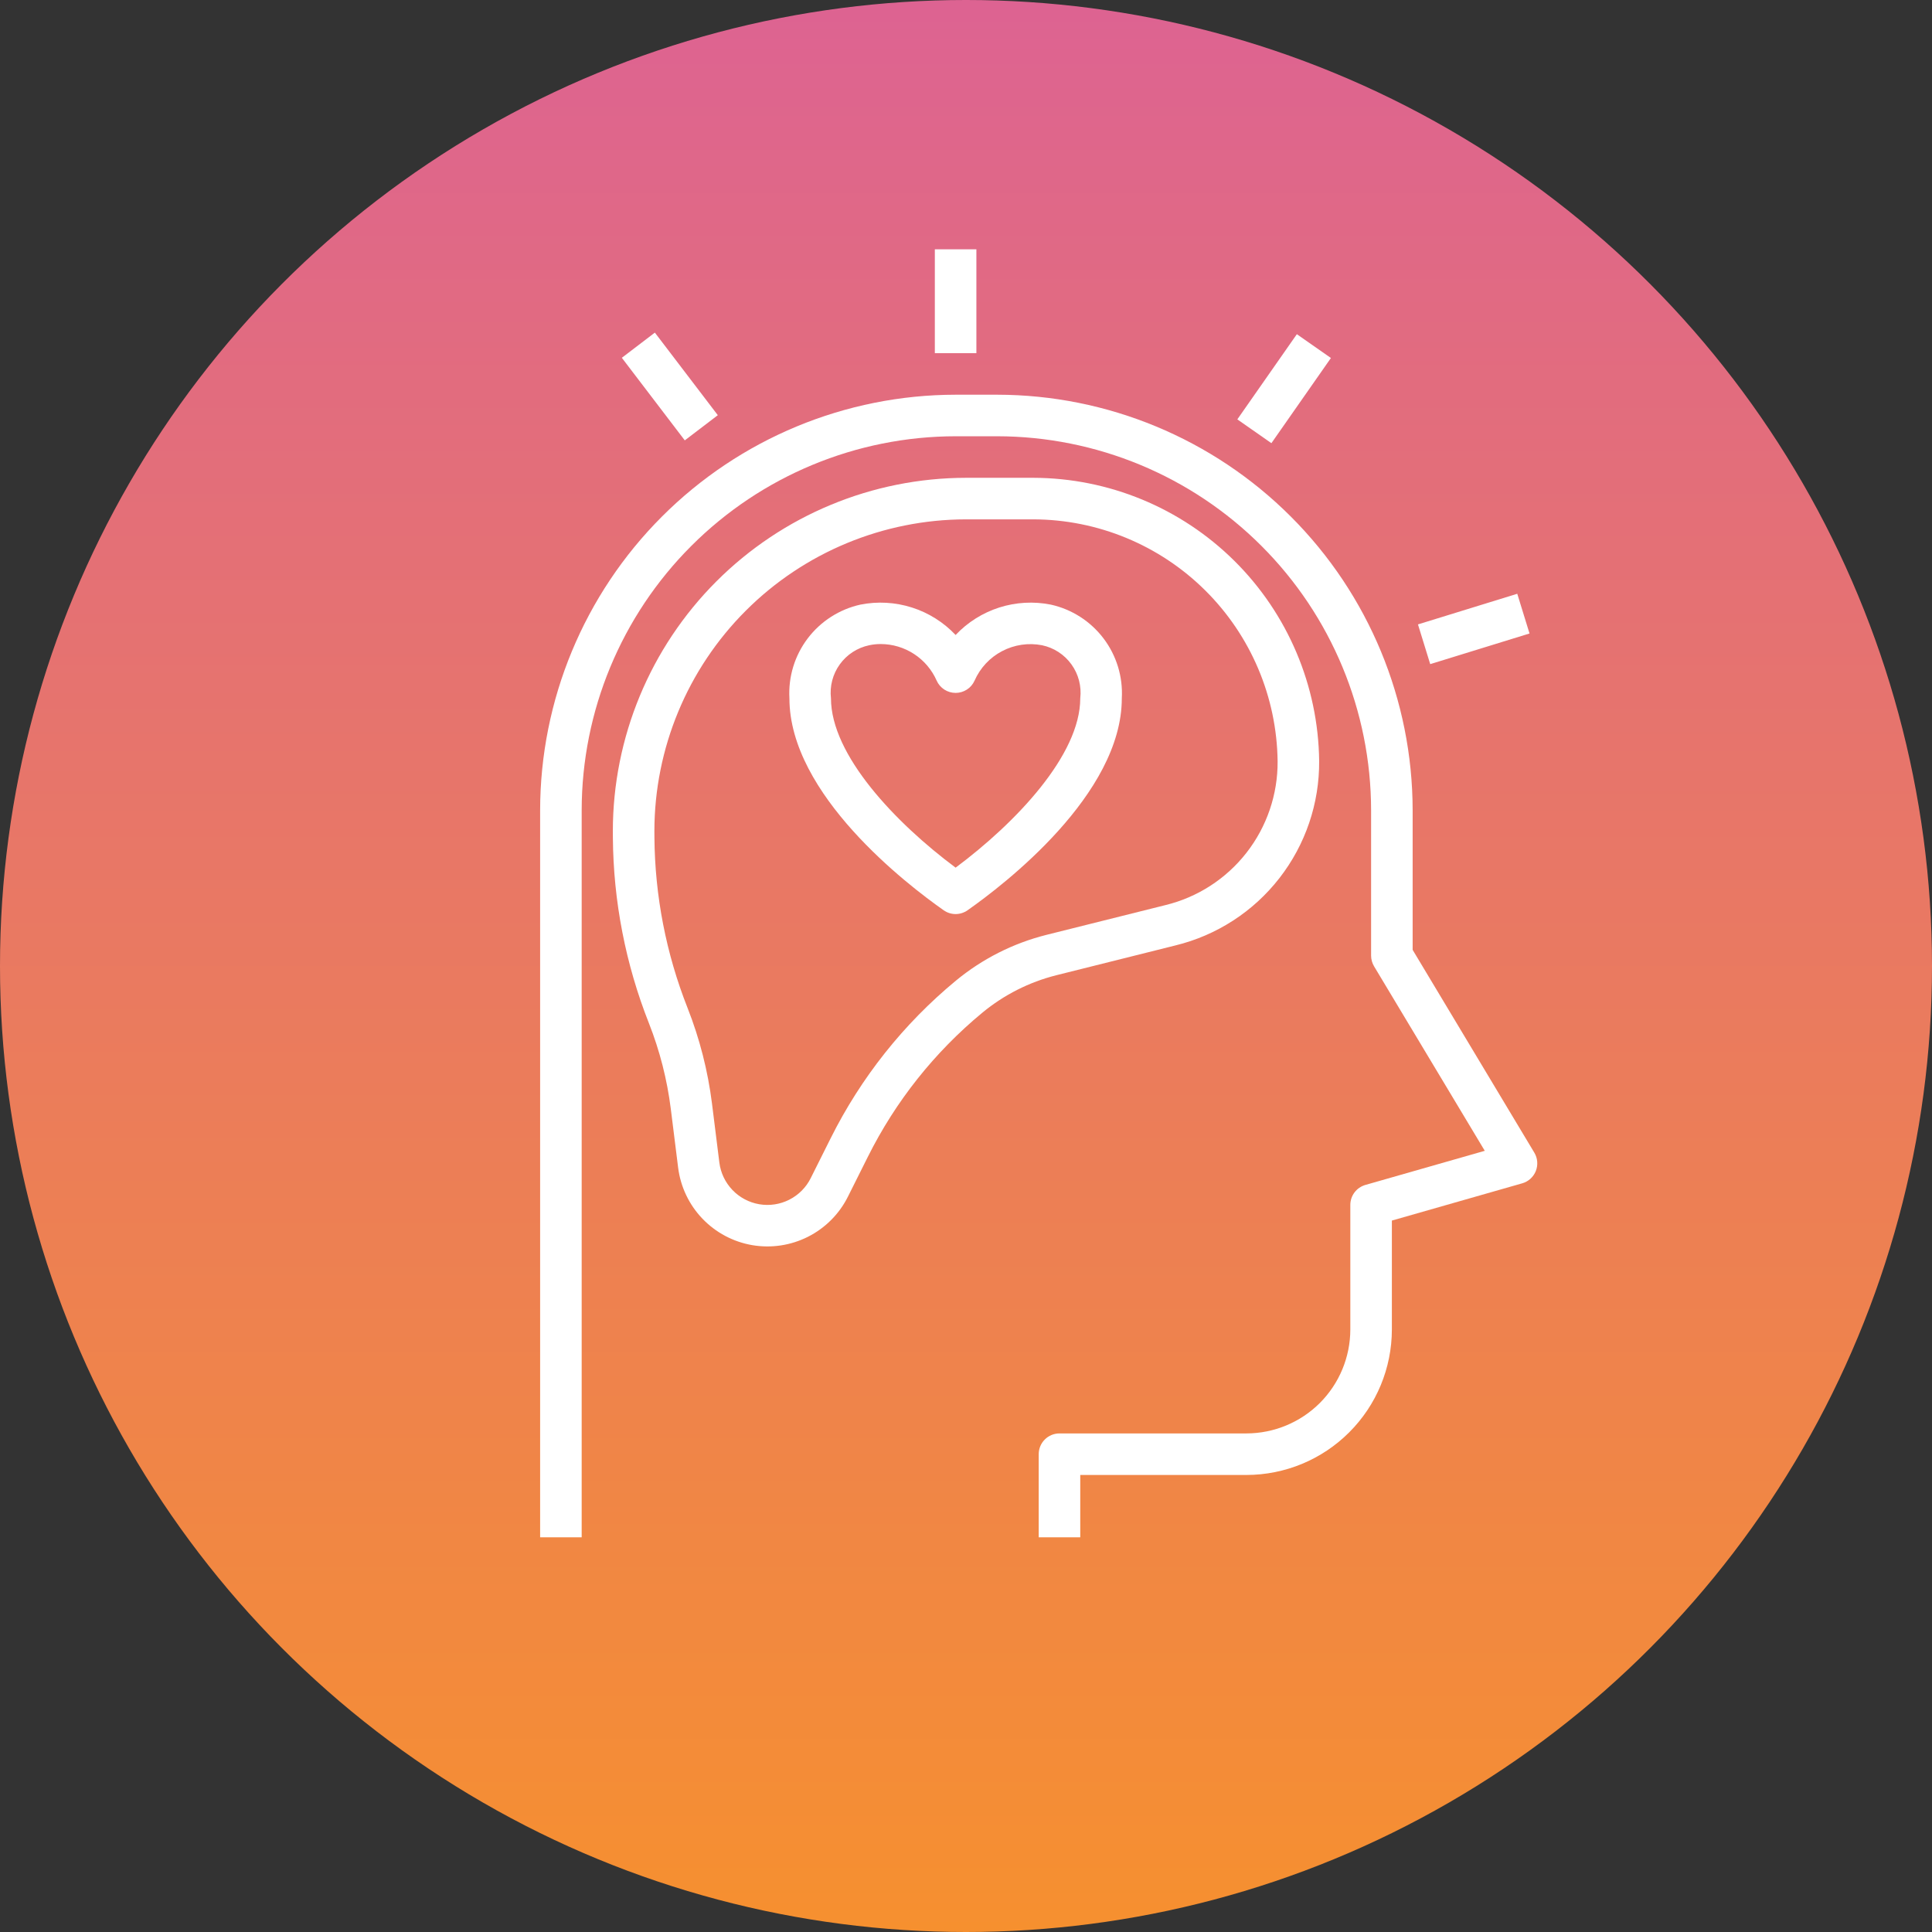<?xml version="1.0" encoding="UTF-8"?> <svg xmlns="http://www.w3.org/2000/svg" width="93" height="93" viewBox="0 0 93 93" fill="none"><rect x="0" y="0" width="93" height="93" fill="#333333" stroke="none"/> <circle cx="46.5" cy="46.5" r="46.5" fill="url(#paint0_linear_84_2831)"></circle> <path d="M26 39V74H28V39C28.005 34.228 29.903 29.652 33.278 26.278C36.652 22.903 41.228 21.005 46 21H48C52.772 21.005 57.348 22.903 60.722 26.278C64.097 29.652 65.995 34.228 66 39V46C66 46.181 66.05 46.359 66.143 46.515L71.472 55.396L65.725 57.039C65.516 57.099 65.332 57.225 65.202 57.398C65.071 57.572 65 57.783 65 58V64C64.998 65.326 64.471 66.596 63.534 67.534C62.596 68.471 61.326 68.998 60 69H51C50.735 69 50.48 69.105 50.293 69.293C50.105 69.48 50 69.735 50 70V74H52V71H60C61.856 70.998 63.635 70.26 64.947 68.947C66.26 67.635 66.998 65.856 67 64V58.754L73.275 56.961C73.422 56.919 73.558 56.843 73.672 56.74C73.785 56.637 73.874 56.509 73.93 56.367C73.986 56.224 74.009 56.07 73.996 55.917C73.984 55.764 73.936 55.617 73.857 55.485L68 45.723V39C67.994 33.697 65.885 28.614 62.135 24.865C58.386 21.115 53.303 19.006 48 19H46C40.697 19.006 35.614 21.115 31.865 24.865C28.115 28.614 26.006 33.697 26 39Z" fill="white"></path> <path d="M56.58 45.51C58.566 45.026 60.329 43.885 61.585 42.272C62.841 40.66 63.516 38.671 63.5 36.627C63.456 33.005 61.989 29.545 59.416 26.995C56.842 24.445 53.369 23.01 49.746 23H46.5C41.992 23.005 37.669 24.799 34.482 27.988C31.295 31.177 29.503 35.5 29.5 40.008L29.502 40.324C29.525 43.382 30.113 46.41 31.237 49.254C31.759 50.579 32.113 51.965 32.29 53.378L32.643 56.206C32.759 57.128 33.168 57.989 33.81 58.66C34.453 59.332 35.294 59.78 36.21 59.937C37.126 60.093 38.068 59.952 38.897 59.532C39.727 59.112 40.399 58.437 40.815 57.606L41.773 55.69C43.107 53.014 44.986 50.648 47.291 48.744C48.329 47.887 49.545 47.272 50.85 46.944L56.58 45.51ZM46.015 47.204C43.496 49.285 41.442 51.871 39.984 54.795L39.026 56.711C38.803 57.159 38.441 57.523 37.994 57.749C37.548 57.976 37.04 58.052 36.547 57.968C36.053 57.883 35.6 57.642 35.255 57.28C34.909 56.918 34.689 56.455 34.627 55.958L34.274 53.13C34.076 51.55 33.681 50.001 33.097 48.52C32.064 45.904 31.523 43.12 31.502 40.308L31.5 40C31.505 36.023 33.086 32.21 35.898 29.398C38.71 26.586 42.523 25.005 46.5 25H49.746C52.842 25.009 55.81 26.235 58.009 28.414C60.209 30.593 61.462 33.549 61.5 36.645C61.511 38.239 60.983 39.791 60.002 41.048C59.021 42.305 57.645 43.194 56.095 43.57L50.365 45.003C48.77 45.404 47.284 46.157 46.015 47.204Z" fill="white"></path> <path d="M50.582 29.104C49.757 28.94 48.904 28.988 48.102 29.243C47.301 29.499 46.577 29.954 46 30.566C45.422 29.954 44.699 29.499 43.898 29.244C43.096 28.988 42.243 28.94 41.418 29.104C40.406 29.328 39.507 29.905 38.88 30.731C38.254 31.557 37.942 32.579 38 33.614C38 38.248 43.684 42.596 45.426 43.818C45.594 43.936 45.794 44 46 44C46.205 44 46.406 43.936 46.574 43.818C48.316 42.596 54 38.248 54 33.614C54.058 32.579 53.746 31.557 53.12 30.731C52.493 29.905 51.594 29.328 50.582 29.104ZM46 41.766C43.112 39.615 40 36.35 40 33.614C39.933 33.035 40.084 32.453 40.425 31.98C40.765 31.508 41.27 31.18 41.84 31.06C42.022 31.021 42.208 31.002 42.394 31.002C42.965 31.003 43.524 31.17 44.002 31.483C44.481 31.796 44.858 32.241 45.088 32.764C45.167 32.94 45.295 33.089 45.457 33.194C45.619 33.298 45.807 33.354 46 33.354C46.193 33.354 46.381 33.298 46.543 33.194C46.705 33.089 46.833 32.94 46.912 32.764C47.18 32.154 47.647 31.652 48.238 31.343C48.828 31.033 49.506 30.933 50.161 31.06C50.731 31.18 51.235 31.508 51.575 31.981C51.916 32.453 52.067 33.036 52 33.614C52 36.35 48.888 39.614 46 41.766ZM45 12H47V17H45V12ZM29.933 17.223L31.523 16.011L34.553 19.986L32.963 21.198L29.933 17.223ZM68.256 30.057L73.036 28.582L73.626 30.494L68.846 31.969L68.256 30.057ZM59.561 20.187L62.426 16.087L64.066 17.233L61.201 21.333L59.561 20.187Z" fill="white"></path> <defs> <linearGradient id="paint0_linear_84_2831" x1="46.5" y1="0" x2="46.5" y2="93" gradientUnits="userSpaceOnUse"> <stop stop-color="#DD6392"></stop> <stop offset="1" stop-color="#F6902F"></stop> </linearGradient> </defs> </svg> 